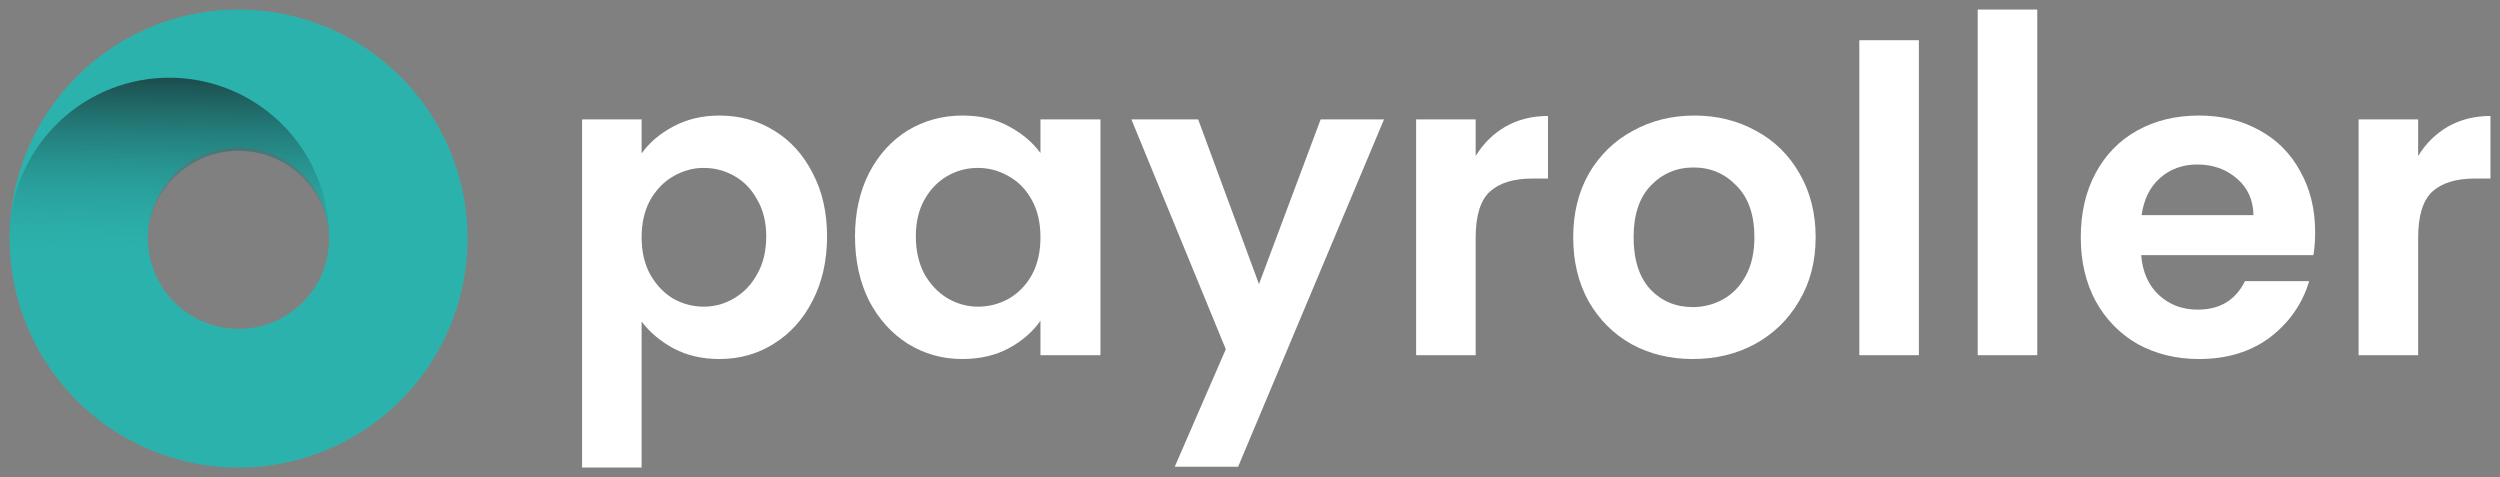 <svg xmlns="http://www.w3.org/2000/svg" width="524" height="100" viewBox="0 0 524 100" fill="none"><rect x="0" y="0" width="524" height="100" fill="#808080" stroke="none"/><path d="M49.997 2C40.505 2.002 31.227 4.819 23.335 10.094C15.444 15.369 9.294 22.867 5.662 31.638C2.031 40.409 1.082 50.059 2.935 59.37C4.788 68.68 9.36 77.232 16.072 83.944C22.785 90.656 31.336 95.227 40.646 97.078C49.956 98.93 59.605 97.979 68.375 94.345C77.144 90.712 84.639 84.56 89.912 76.666C95.186 68.773 98 59.493 98 50C98 43.696 96.758 37.453 94.346 31.629C91.933 25.805 88.397 20.513 83.94 16.056C79.482 11.598 74.19 8.063 68.366 5.651C62.542 3.239 56.3 1.999 49.997 2ZM49.997 68.931C46.236 68.931 42.56 67.816 39.434 65.726C36.307 63.636 33.87 60.666 32.431 57.191C30.993 53.716 30.617 49.893 31.351 46.204C32.086 42.516 33.897 39.128 36.557 36.469C39.217 33.81 42.605 32 46.293 31.267C49.982 30.535 53.805 30.913 57.279 32.353C60.752 33.794 63.721 36.232 65.809 39.36C67.897 42.488 69.01 46.165 69.008 49.926C69.006 54.967 67.002 59.801 63.437 63.365C59.871 66.929 55.037 68.931 49.997 68.931Z" fill="#2CB2AD"></path><path d="M30.992 49.926C30.994 54.966 32.997 59.798 36.56 63.362C40.123 66.925 44.955 68.928 49.994 68.931V98C37.435 98.005 25.375 93.085 16.402 84.297C7.429 75.509 2.258 63.553 2 50.995C2 50.663 2 50.331 2 50C2 49.668 2 49.336 2 49.004C2.206 40.182 5.884 31.797 12.236 25.67C18.587 19.544 27.099 16.172 35.922 16.286C44.745 16.4 53.167 19.991 59.358 26.28C65.55 32.568 69.01 41.046 68.987 49.871C68.793 44.957 66.703 40.31 63.155 36.905C59.608 33.5 54.88 31.602 49.963 31.609C45.046 31.616 40.323 33.528 36.786 36.943C33.249 40.359 31.172 45.012 30.992 49.926Z" fill="url(#paint0_linear_582_5671)"></path><path d="M134.481 32.159C136.086 29.899 138.285 28.026 141.078 26.539C143.931 24.992 147.17 24.219 150.796 24.219C155.016 24.219 158.819 25.26 162.207 27.342C165.654 29.423 168.359 32.397 170.32 36.263C172.341 40.07 173.351 44.501 173.351 49.556C173.351 54.612 172.341 59.102 170.32 63.028C168.359 66.894 165.654 69.897 162.207 72.038C158.819 74.18 155.016 75.25 150.796 75.25C147.17 75.25 143.961 74.507 141.168 73.02C138.434 71.533 136.205 69.659 134.481 67.399V98H122V25.022H134.481V32.159ZM160.602 49.556C160.602 46.582 159.978 44.025 158.73 41.884C157.542 39.683 155.937 38.018 153.916 36.888C151.955 35.758 149.815 35.193 147.497 35.193C145.239 35.193 143.099 35.787 141.078 36.977C139.117 38.107 137.512 39.772 136.264 41.973C135.076 44.173 134.481 46.761 134.481 49.735C134.481 52.708 135.076 55.296 136.264 57.496C137.512 59.697 139.117 61.392 141.078 62.582C143.099 63.712 145.239 64.277 147.497 64.277C149.815 64.277 151.955 63.682 153.916 62.492C155.937 61.303 157.542 59.608 158.73 57.407C159.978 55.206 160.602 52.59 160.602 49.556Z" fill="white"></path><path d="M179.211 49.556C179.211 44.56 180.192 40.129 182.153 36.263C184.174 32.397 186.878 29.423 190.266 27.342C193.713 25.26 197.547 24.219 201.767 24.219C205.452 24.219 208.661 24.962 211.395 26.449C214.188 27.936 216.417 29.81 218.081 32.07V25.022H230.652V74.447H218.081V67.221C216.477 69.54 214.248 71.473 211.395 73.02C208.602 74.507 205.362 75.25 201.678 75.25C197.517 75.25 193.713 74.18 190.266 72.038C186.878 69.897 184.174 66.894 182.153 63.028C180.192 59.102 179.211 54.612 179.211 49.556ZM218.081 49.735C218.081 46.701 217.487 44.114 216.298 41.973C215.11 39.772 213.505 38.107 211.484 36.977C209.463 35.787 207.294 35.193 204.976 35.193C202.658 35.193 200.519 35.758 198.557 36.888C196.596 38.018 194.991 39.683 193.743 41.884C192.554 44.025 191.96 46.582 191.96 49.556C191.96 52.53 192.554 55.147 193.743 57.407C194.991 59.608 196.596 61.303 198.557 62.492C200.578 63.682 202.718 64.277 204.976 64.277C207.294 64.277 209.463 63.712 211.484 62.582C213.505 61.392 215.11 59.727 216.298 57.586C217.487 55.385 218.081 52.768 218.081 49.735Z" fill="white"></path><path d="M290.092 25.022L259.513 97.822H246.229L256.928 73.198L237.136 25.022H251.133L263.881 59.548L276.808 25.022H290.092Z" fill="white"></path><path d="M309.301 32.694C310.906 30.078 312.986 28.026 315.542 26.539C318.157 25.052 321.129 24.308 324.457 24.308V37.423H321.158C317.236 37.423 314.264 38.345 312.243 40.188C310.282 42.032 309.301 45.244 309.301 49.824V74.447H296.82V25.022H309.301V32.694Z" fill="white"></path><path d="M354.795 75.25C350.04 75.25 345.761 74.209 341.957 72.128C338.153 69.986 335.152 66.983 332.953 63.117C330.813 59.251 329.743 54.79 329.743 49.735C329.743 44.679 330.843 40.218 333.042 36.352C335.3 32.486 338.361 29.512 342.224 27.431C346.088 25.29 350.397 24.219 355.151 24.219C359.906 24.219 364.215 25.29 368.078 27.431C371.942 29.512 374.973 32.486 377.172 36.352C379.43 40.218 380.559 44.679 380.559 49.735C380.559 54.79 379.401 59.251 377.083 63.117C374.824 66.983 371.734 69.986 367.811 72.128C363.948 74.209 359.609 75.25 354.795 75.25ZM354.795 64.366C357.053 64.366 359.163 63.831 361.125 62.76C363.145 61.63 364.75 59.965 365.939 57.764C367.127 55.563 367.722 52.887 367.722 49.735C367.722 45.036 366.474 41.438 363.977 38.94C361.541 36.382 358.539 35.103 354.973 35.103C351.407 35.103 348.406 36.382 345.969 38.94C343.591 41.438 342.403 45.036 342.403 49.735C342.403 54.433 343.562 58.061 345.88 60.619C348.257 63.117 351.229 64.366 354.795 64.366Z" fill="white"></path><path d="M402.196 8.428V74.447H389.715V8.428H402.196Z" fill="white"></path><path d="M427.009 2V74.447H414.527V2H427.009Z" fill="white"></path><path d="M485.253 48.664C485.253 50.448 485.134 52.054 484.896 53.482H448.79C449.087 57.05 450.335 59.846 452.534 61.868C454.734 63.89 457.438 64.901 460.647 64.901C465.283 64.901 468.582 62.909 470.543 58.924H484.005C482.578 63.682 479.844 67.607 475.803 70.7C471.761 73.734 466.799 75.25 460.915 75.25C456.16 75.25 451.881 74.209 448.077 72.128C444.333 69.986 441.391 66.983 439.251 63.117C437.171 59.251 436.131 54.79 436.131 49.735C436.131 44.62 437.171 40.129 439.251 36.263C441.331 32.397 444.243 29.423 447.988 27.342C451.732 25.26 456.041 24.219 460.915 24.219C465.61 24.219 469.8 25.23 473.485 27.252C477.229 29.274 480.112 32.159 482.133 35.906C484.213 39.594 485.253 43.846 485.253 48.664ZM472.326 45.095C472.267 41.884 471.108 39.326 468.849 37.423C466.591 35.46 463.827 34.479 460.558 34.479C457.467 34.479 454.852 35.43 452.713 37.334C450.633 39.177 449.355 41.765 448.879 45.095H472.326Z" fill="white"></path><path d="M506.844 32.694C508.449 30.078 510.529 28.026 513.085 26.539C515.7 25.052 518.672 24.308 522 24.308V37.423H518.701C514.779 37.423 511.807 38.345 509.786 40.188C507.825 42.032 506.844 45.244 506.844 49.824V74.447H494.363V25.022H506.844V32.694Z" fill="white"></path><defs><linearGradient id="paint0_linear_582_5671" x1="35" y1="57" x2="35.507" y2="16.497" gradientUnits="userSpaceOnUse"><stop stop-color="#2CB2AD" stop-opacity="0"></stop><stop offset="1" stop-color="#1C4E4E"></stop></linearGradient></defs></svg>